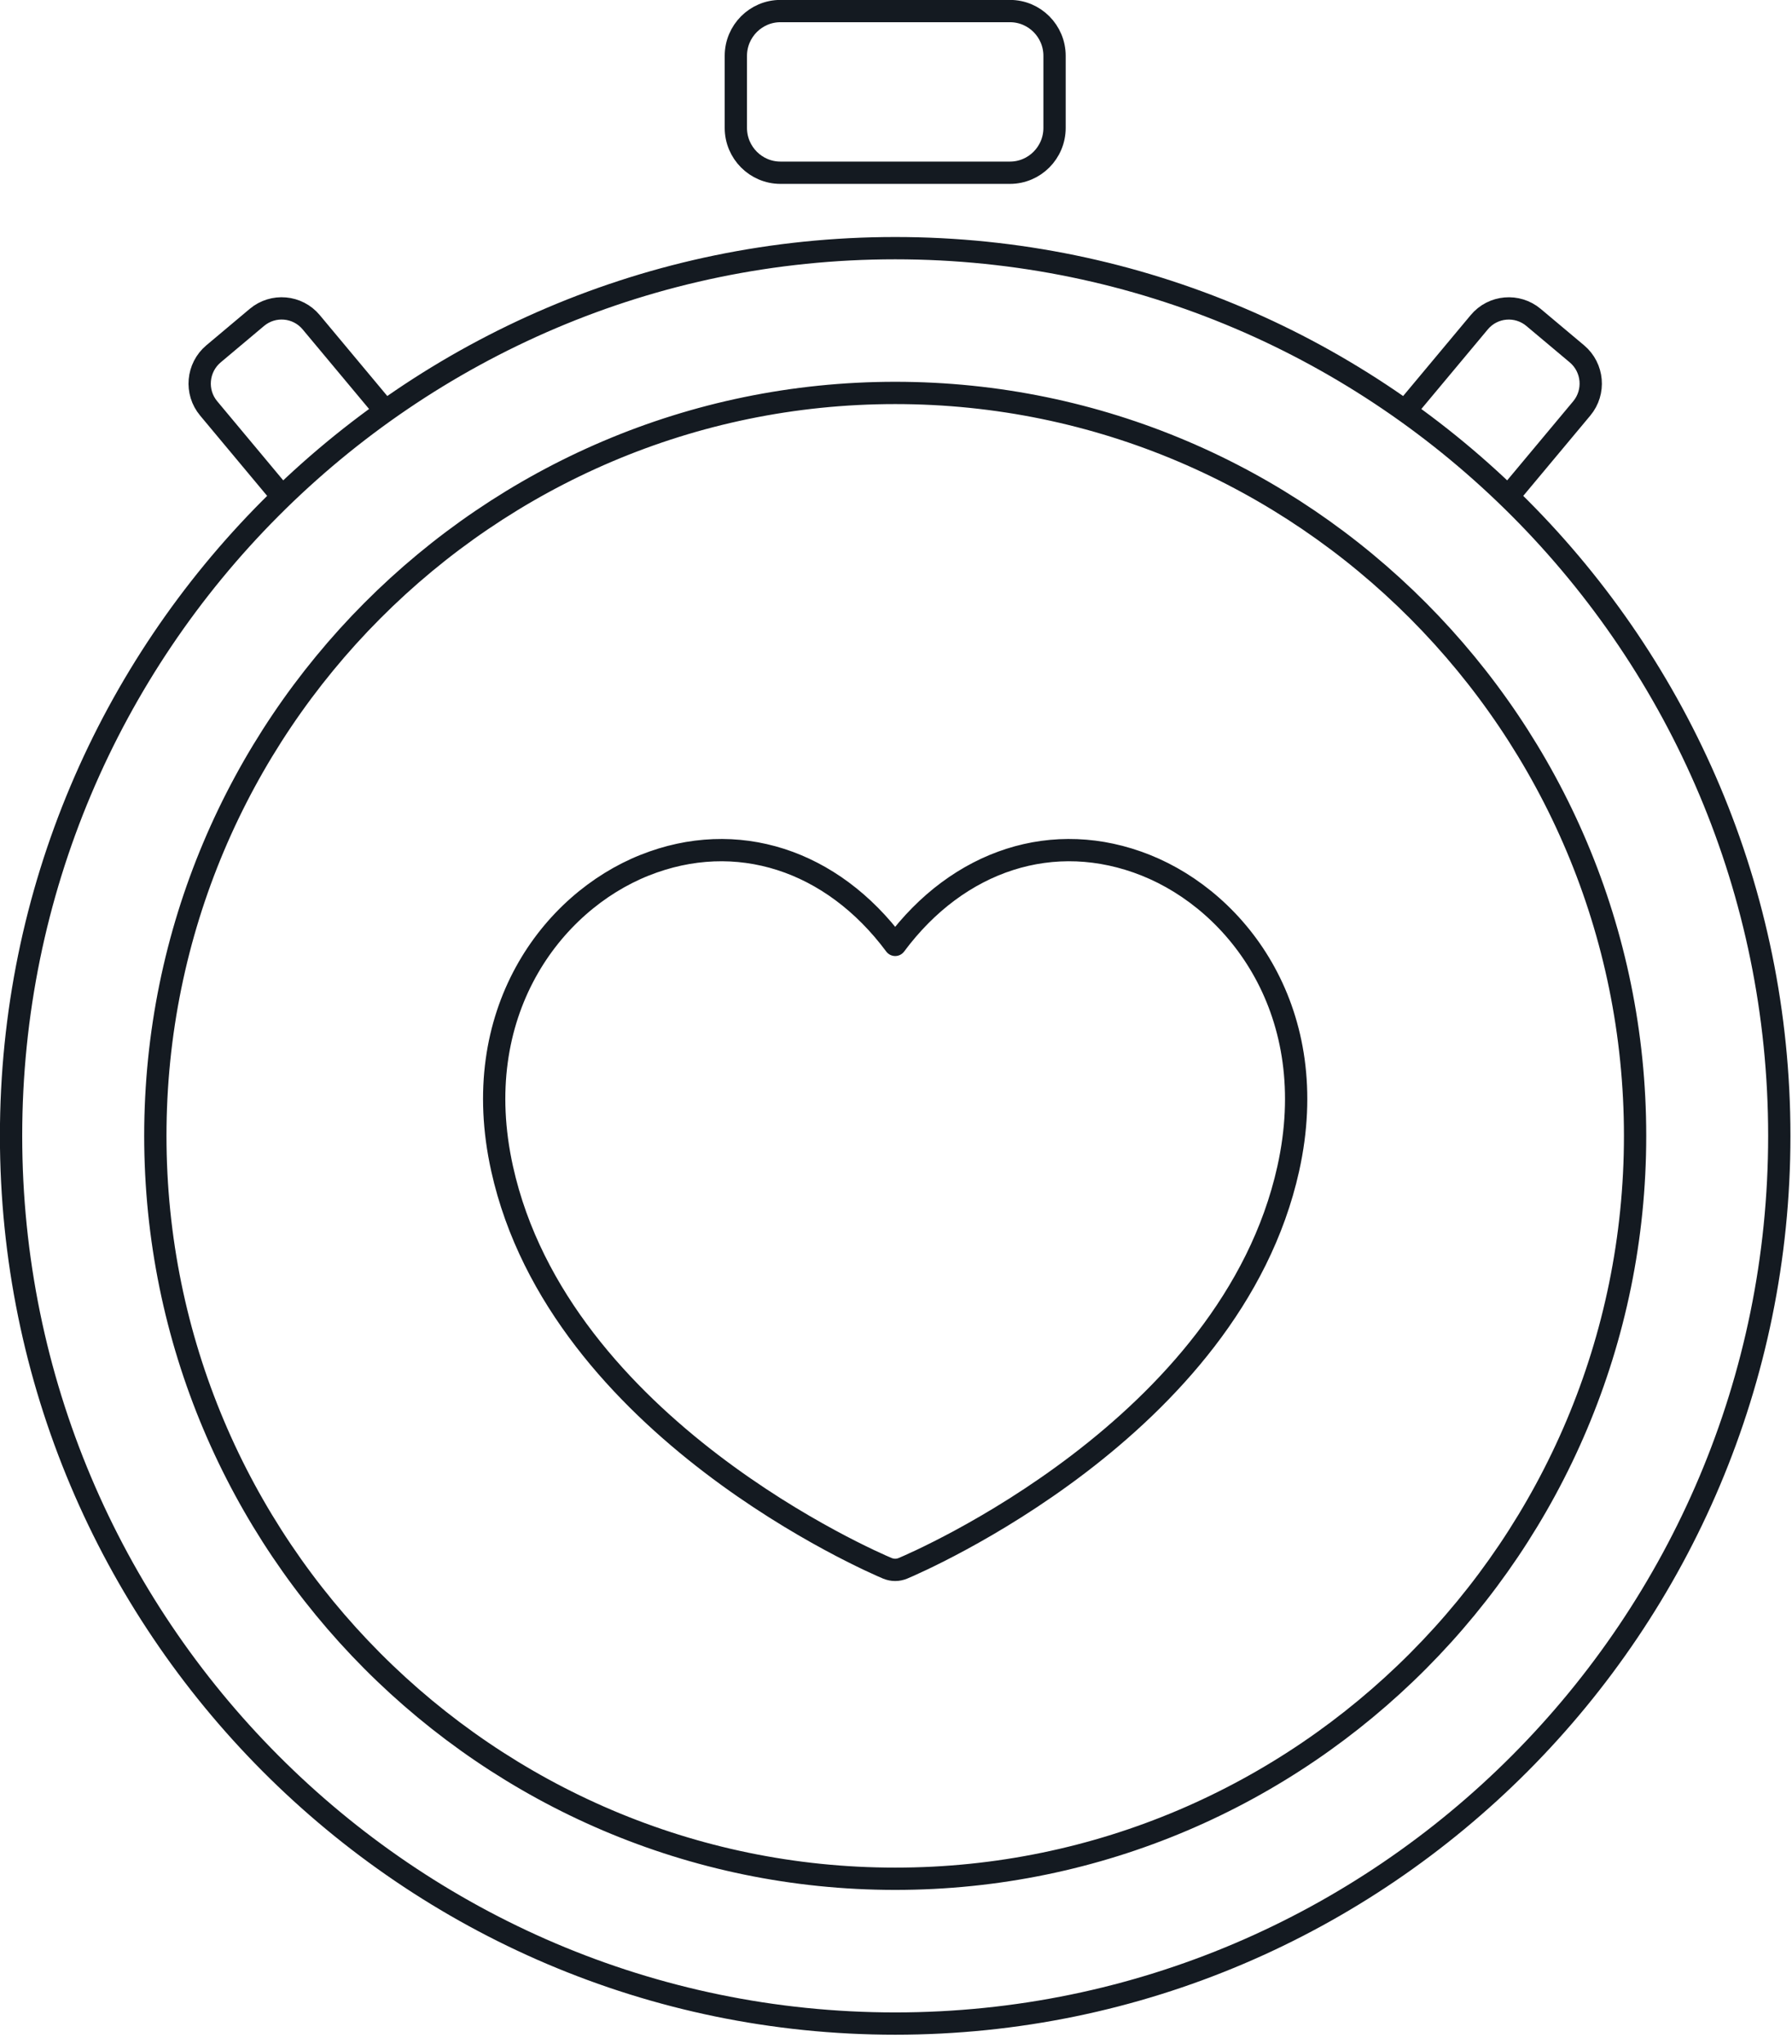 <?xml version="1.0" encoding="UTF-8"?>
<svg xmlns="http://www.w3.org/2000/svg" width="57" height="65" viewBox="0 0 57 65" fill="none">
  <g clip-path="url(#clip0_288_4343)">
    <path d="M12.252 13.067L9.898 10.247C9.464 9.727 8.69 9.658 8.17 10.095L6.789 11.255C6.271 11.693 6.202 12.469 6.638 12.989L8.976 15.79M47.973 15.79L50.312 12.989C50.747 12.468 50.678 11.692 50.161 11.255L48.779 10.095C48.261 9.66 47.487 9.727 47.053 10.247L44.698 13.067M40.977 37.167C39.147 45.413 29.147 49.696 28.723 49.874C28.643 49.907 28.559 49.925 28.474 49.925C28.387 49.925 28.304 49.907 28.223 49.874C27.799 49.696 17.799 45.413 15.971 37.167C14.872 32.216 17.55 28.694 20.501 27.517C23.424 26.35 26.464 27.345 28.474 30.049C30.483 27.346 33.523 26.35 36.445 27.516C39.397 28.694 42.075 32.216 40.977 37.167ZM56.596 36.121C56.596 20.554 43.98 7.892 28.475 7.892C12.97 7.892 0.352 20.554 0.352 36.121C0.352 51.687 12.967 64.353 28.474 64.353C43.979 64.353 56.596 51.687 56.596 36.121ZM32.125 5.493C32.907 5.493 33.543 4.854 33.543 4.069V1.775C33.543 0.99 32.907 0.352 32.125 0.352H24.824C24.043 0.352 23.406 0.99 23.406 1.775V4.069C23.406 4.854 24.043 5.493 24.824 5.493H32.125ZM52.009 36.121C52.009 23.094 41.45 12.496 28.475 12.496C15.497 12.496 4.941 23.093 4.941 36.121C4.941 49.148 15.498 59.748 28.475 59.748C41.452 59.748 52.009 49.148 52.009 36.121Z" stroke="#141A21" stroke-width="0.709" stroke-miterlimit="10" stroke-linecap="round" stroke-linejoin="round"></path>
  </g>
  <defs>
    <clipPath id="clip0_288_4343">
      <rect width="56.952" height="64.709" fill="white"></rect>
    </clipPath>
  </defs>
</svg>
